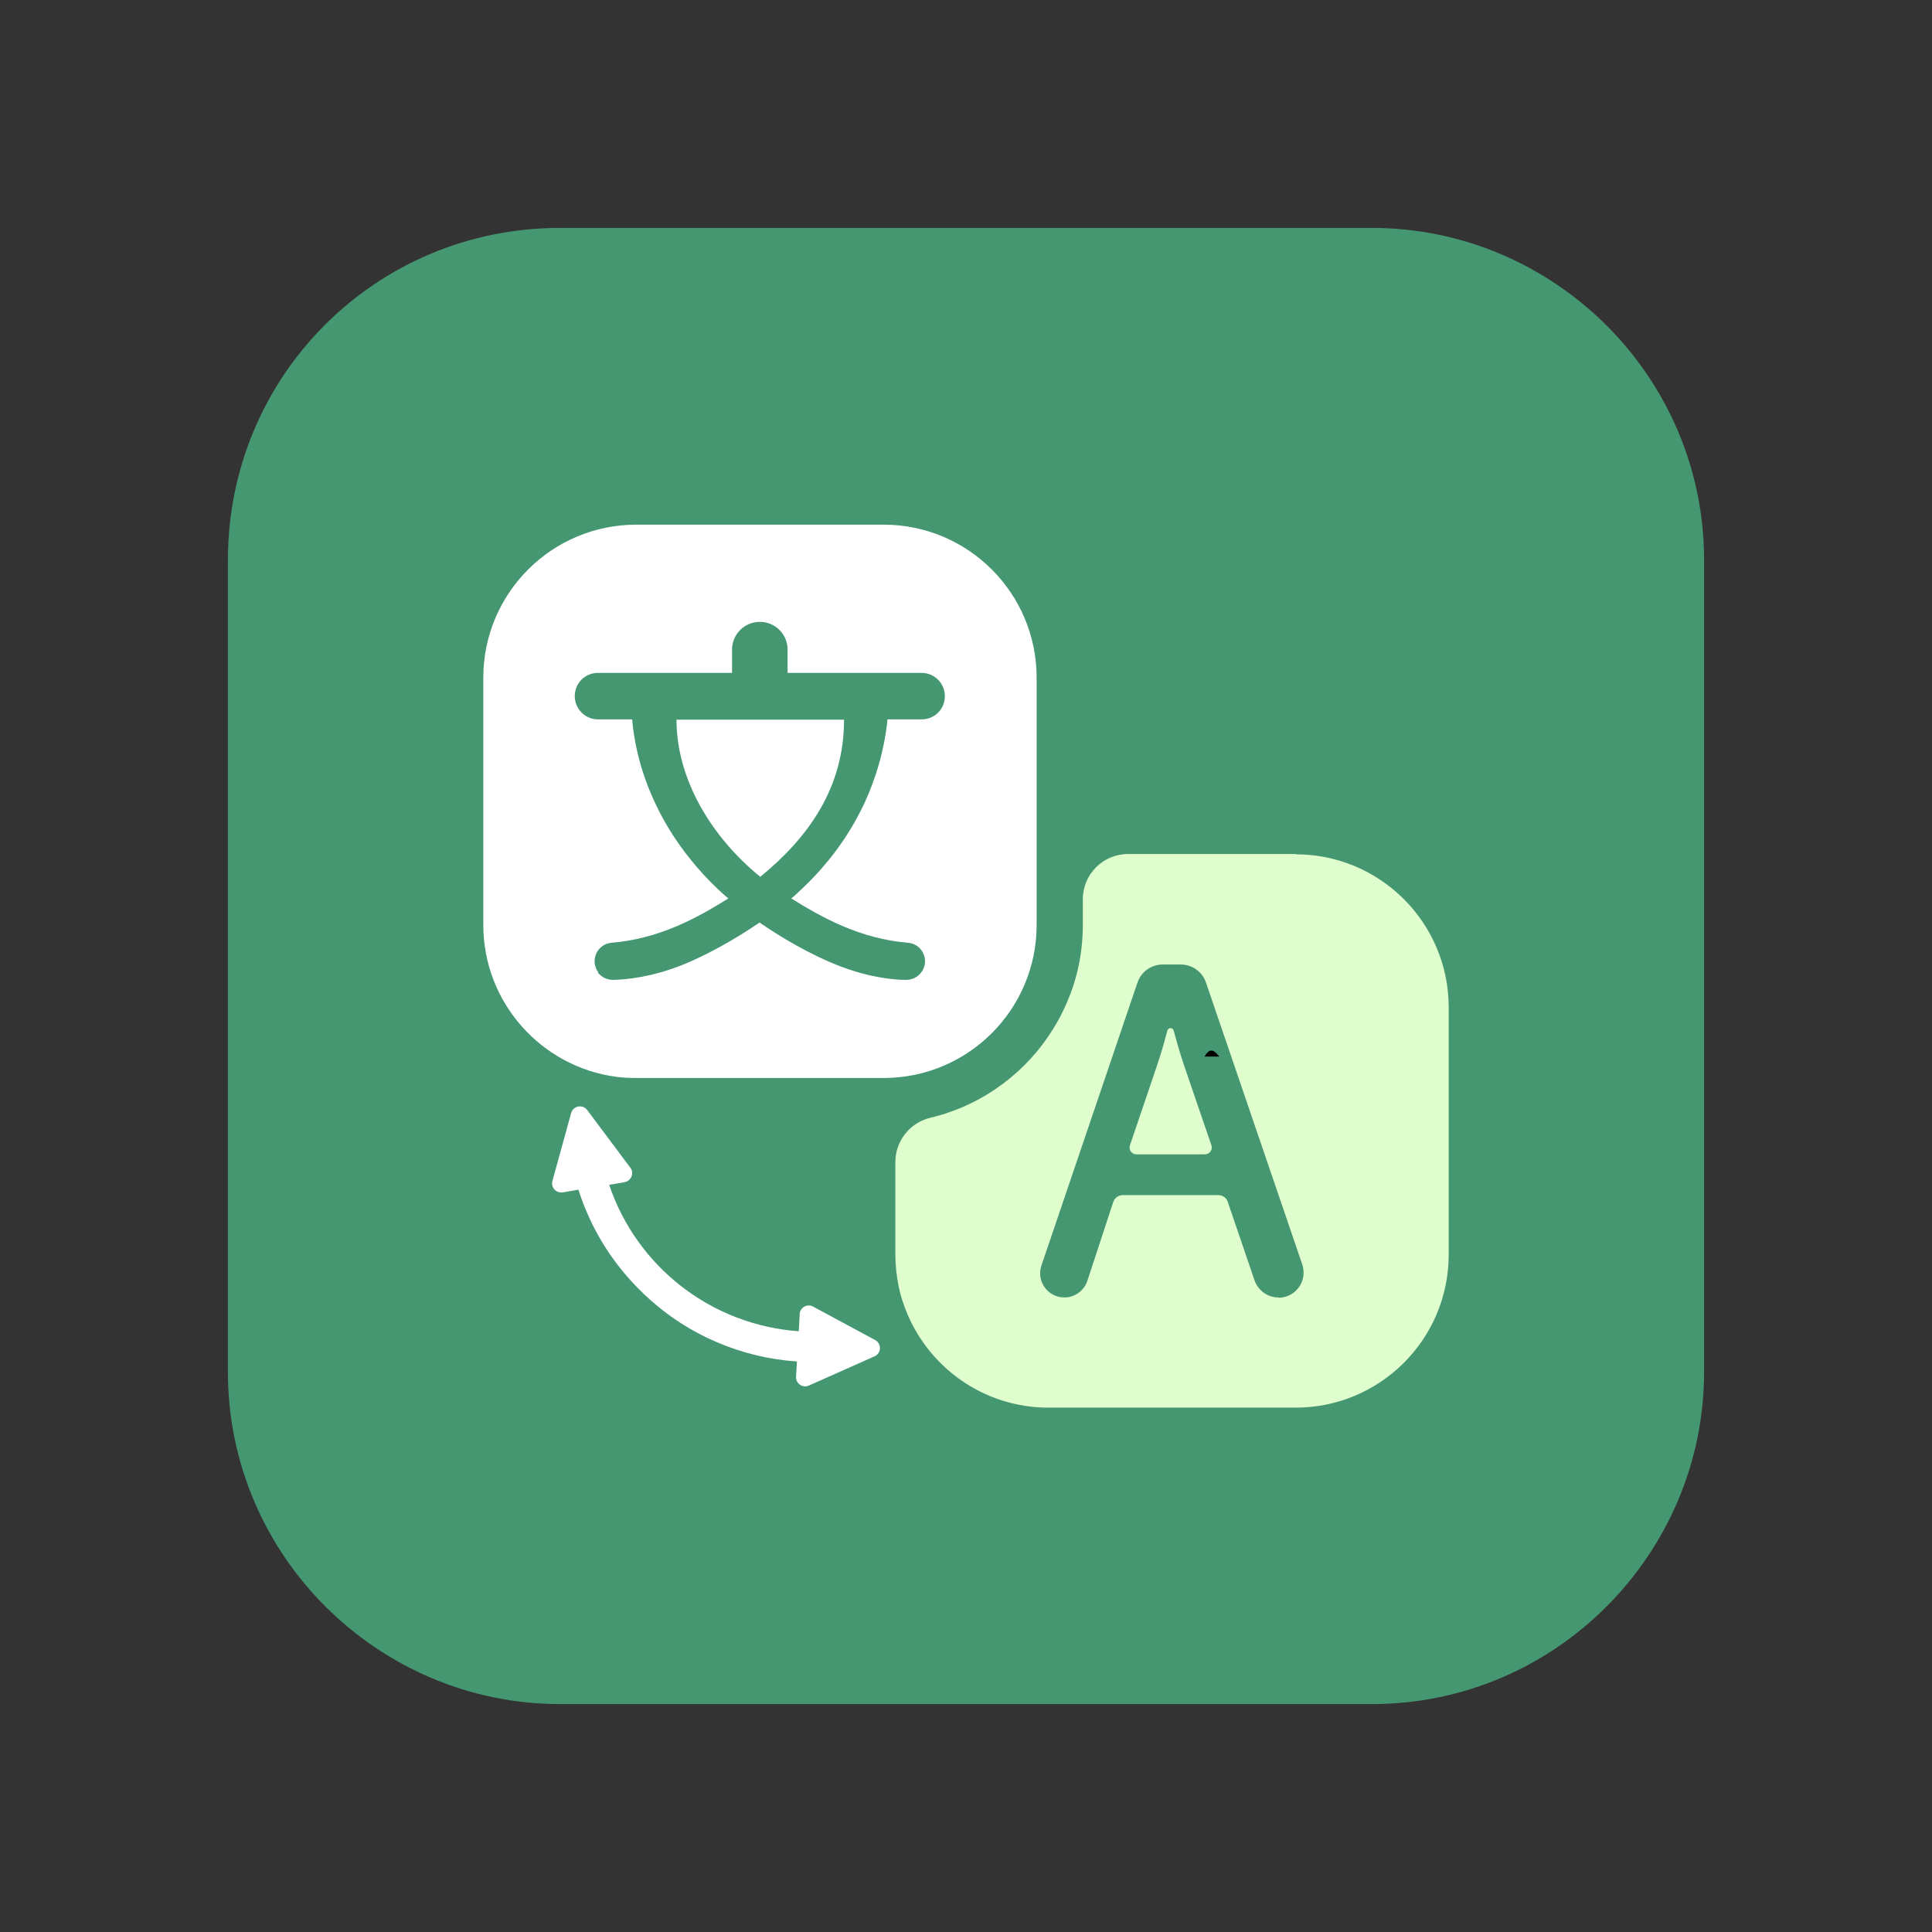 <?xml version="1.0" encoding="UTF-8"?><svg id="a" xmlns="http://www.w3.org/2000/svg" viewBox="0 0 64 64"><rect x="0" y="0" width="64" height="64" fill="#333333" stroke="none"/><path d="M56.45,18.55v26.9c0,6-4.9,11-11,11h-26.9c-6,0-11-4.9-11-11v-26.9c0-6.1,4.9-11,11-11h26.9c6,0,11,4.9,11,11Z" style="fill:#459771; stroke-width:0px;"/><path d="M39.9,35c.16-.26.28-.27.49,0h-.49Z" style="fill:#000; stroke-width:0px;"/><path d="M39.23,35.31c-.14-.41-.25-.8-.35-1.17-.03-.11-.18-.11-.21,0-.11.42-.22.79-.34,1.15l-.9,2.65c-.05.15.06.3.22.3h2.26c.16,0,.27-.15.22-.3l-.9-2.63Z" style="fill:#dffdcd; stroke-width:0px;"/><path d="M42.92,28.29h-5.55c-.83,0-1.5.67-1.5,1.5v.84c0,.89-.17,1.75-.52,2.56-.33.78-.81,1.49-1.41,2.09s-1.31,1.08-2.09,1.41c-.34.14-.69.26-1.04.34-.67.16-1.15.77-1.15,1.46v3.06c0,.37.04.72.11,1.07.05.24.12.48.21.71.72,1.93,2.58,3.3,4.75,3.3h8.19c2.8,0,5.07-2.27,5.07-5.07v-8.19c0-2.8-2.27-5.07-5.07-5.07ZM42.35,42.98h0c-.36,0-.67-.23-.79-.56l-.89-2.61c-.04-.13-.17-.22-.3-.22h-3.18c-.14,0-.26.09-.31.22l-.86,2.62c-.11.33-.42.55-.76.55h0c-.55,0-.94-.54-.76-1.06l3.18-9.37c.12-.36.46-.6.84-.6h.59c.38,0,.72.24.84.6l3.19,9.34c.18.54-.22,1.1-.79,1.1Z" style="fill:#dffdcd; stroke-width:0px;"/><path d="M21.08,35.71h8.19c2.8,0,5.07-2.27,5.07-5.07v-8.19c0-2.8-2.27-5.07-5.07-5.07h-8.19c-2.8,0-5.07,2.27-5.07,5.07v8.19c0,2.57,1.92,4.7,4.4,5.03.22.03.45.04.68.04ZM19.82,32.21h0c-.29-.39-.04-.94.44-.98,1.56-.13,2.8-.8,3.87-1.47-.03-.02-.06-.05-.09-.07-.34-.3-.66-.62-.95-.96-.54-.63-1-1.31-1.35-2.05-.44-.91-.71-1.86-.8-2.85h-1.13c-.42,0-.77-.34-.77-.77s.34-.77.77-.77h4.44v-.77c0-.51.41-.92.92-.92h0c.51,0,.92.41.92.92v.77h4.44c.42,0,.77.34.77.77s-.34.77-.77.77h-1.13c-.1.98-.37,1.94-.8,2.85-.35.73-.8,1.42-1.35,2.05-.29.34-.61.65-.95.96-.03.03-.06.05-.09.07,1.07.67,2.31,1.34,3.87,1.47.48.04.73.59.44.98h0c-.12.16-.31.25-.51.25-.44,0-1.29-.09-2.33-.51-.82-.33-1.75-.86-2.52-1.39-.77.53-1.71,1.06-2.52,1.39-1.04.42-1.89.5-2.33.51-.2,0-.39-.09-.51-.25Z" style="fill:#fff; stroke-width:0px;"/><path d="M25.18,29.05c1.59-1.3,2.78-2.94,2.78-5.21h-5.55c0,2,1.18,3.91,2.78,5.21Z" style="fill:#fff; stroke-width:0px;"/><path d="M26.49,43.56l-.03.54c-2.9-.21-5.36-2.13-6.28-4.85l.51-.09c.22-.04.33-.3.19-.48l-1.43-1.91c-.15-.2-.46-.14-.53.1l-.62,2.25c-.06.21.12.41.34.38l.52-.09c.08.24.16.47.26.7.41.98,1.01,1.86,1.76,2.61.75.75,1.63,1.35,2.61,1.76.83.35,1.71.56,2.61.62l-.03.51c-.01.22.22.38.42.29l2.18-.97c.23-.1.24-.42.02-.54l-2.06-1.11c-.19-.1-.43.03-.44.25Z" style="fill:#fff; stroke-width:0px;"/></svg>